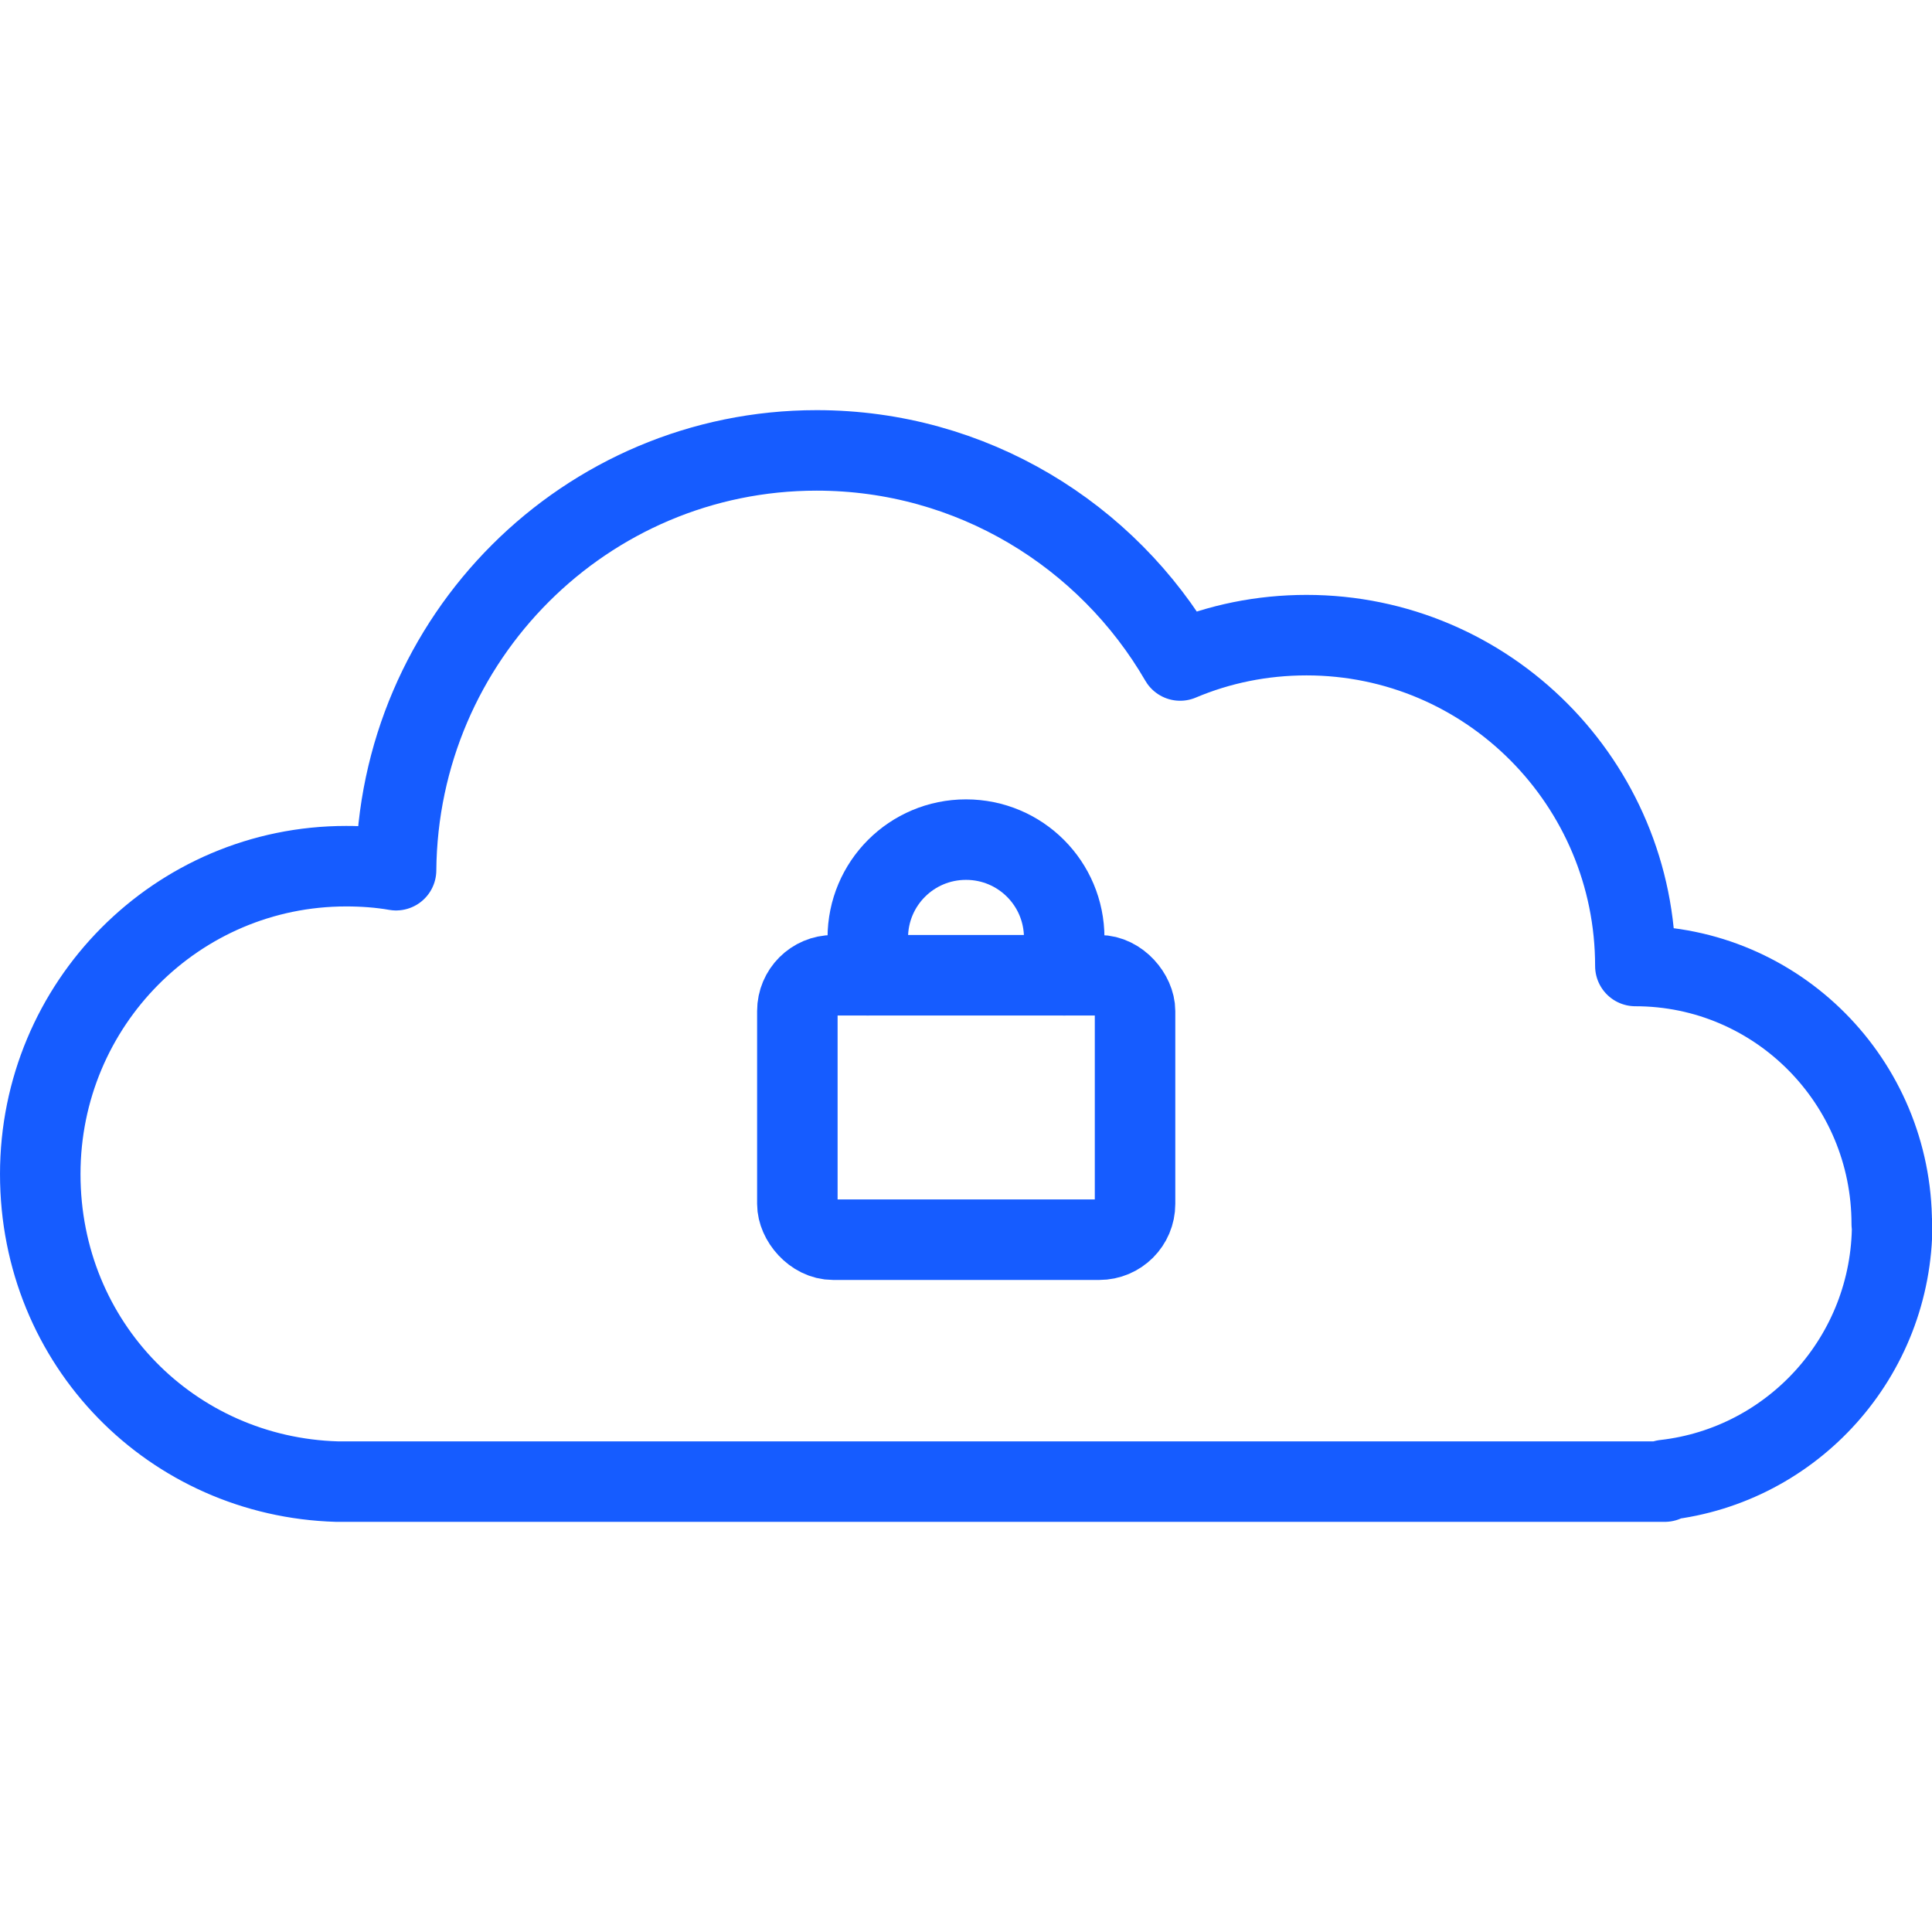 <?xml version="1.0" encoding="UTF-8"?><svg id="Layer_3" xmlns="http://www.w3.org/2000/svg" viewBox="0 0 48 48"><defs><style>.cls-1{fill:none;stroke:#165cff;stroke-linecap:round;stroke-linejoin:round;stroke-width:2px;}</style></defs><path class="cls-1" d="M47,30.41c0-3.54-2.85-6.41-6.37-6.41,0-4.54-3.66-8.22-8.17-8.22-1.11,0-2.17.22-3.14.63-1.81-3.12-5.18-5.22-9.03-5.22-5.74,0-10.4,4.66-10.45,10.43-.4-.07-.82-.1-1.24-.1-4.2,0-7.6,3.42-7.6,7.65s3.28,7.52,7.37,7.64h0s32.99,0,32.99,0v-.04c3.18-.36,5.65-3.07,5.65-6.36Z"/><rect class="cls-1" x="19.81" y="24.23" width="8.39" height="6.57" rx=".89" ry=".89"/><path class="cls-1" d="M21.56,24.23v-.93c0-1.35,1.09-2.44,2.44-2.44s2.44,1.09,2.44,2.44v.93"/></svg>